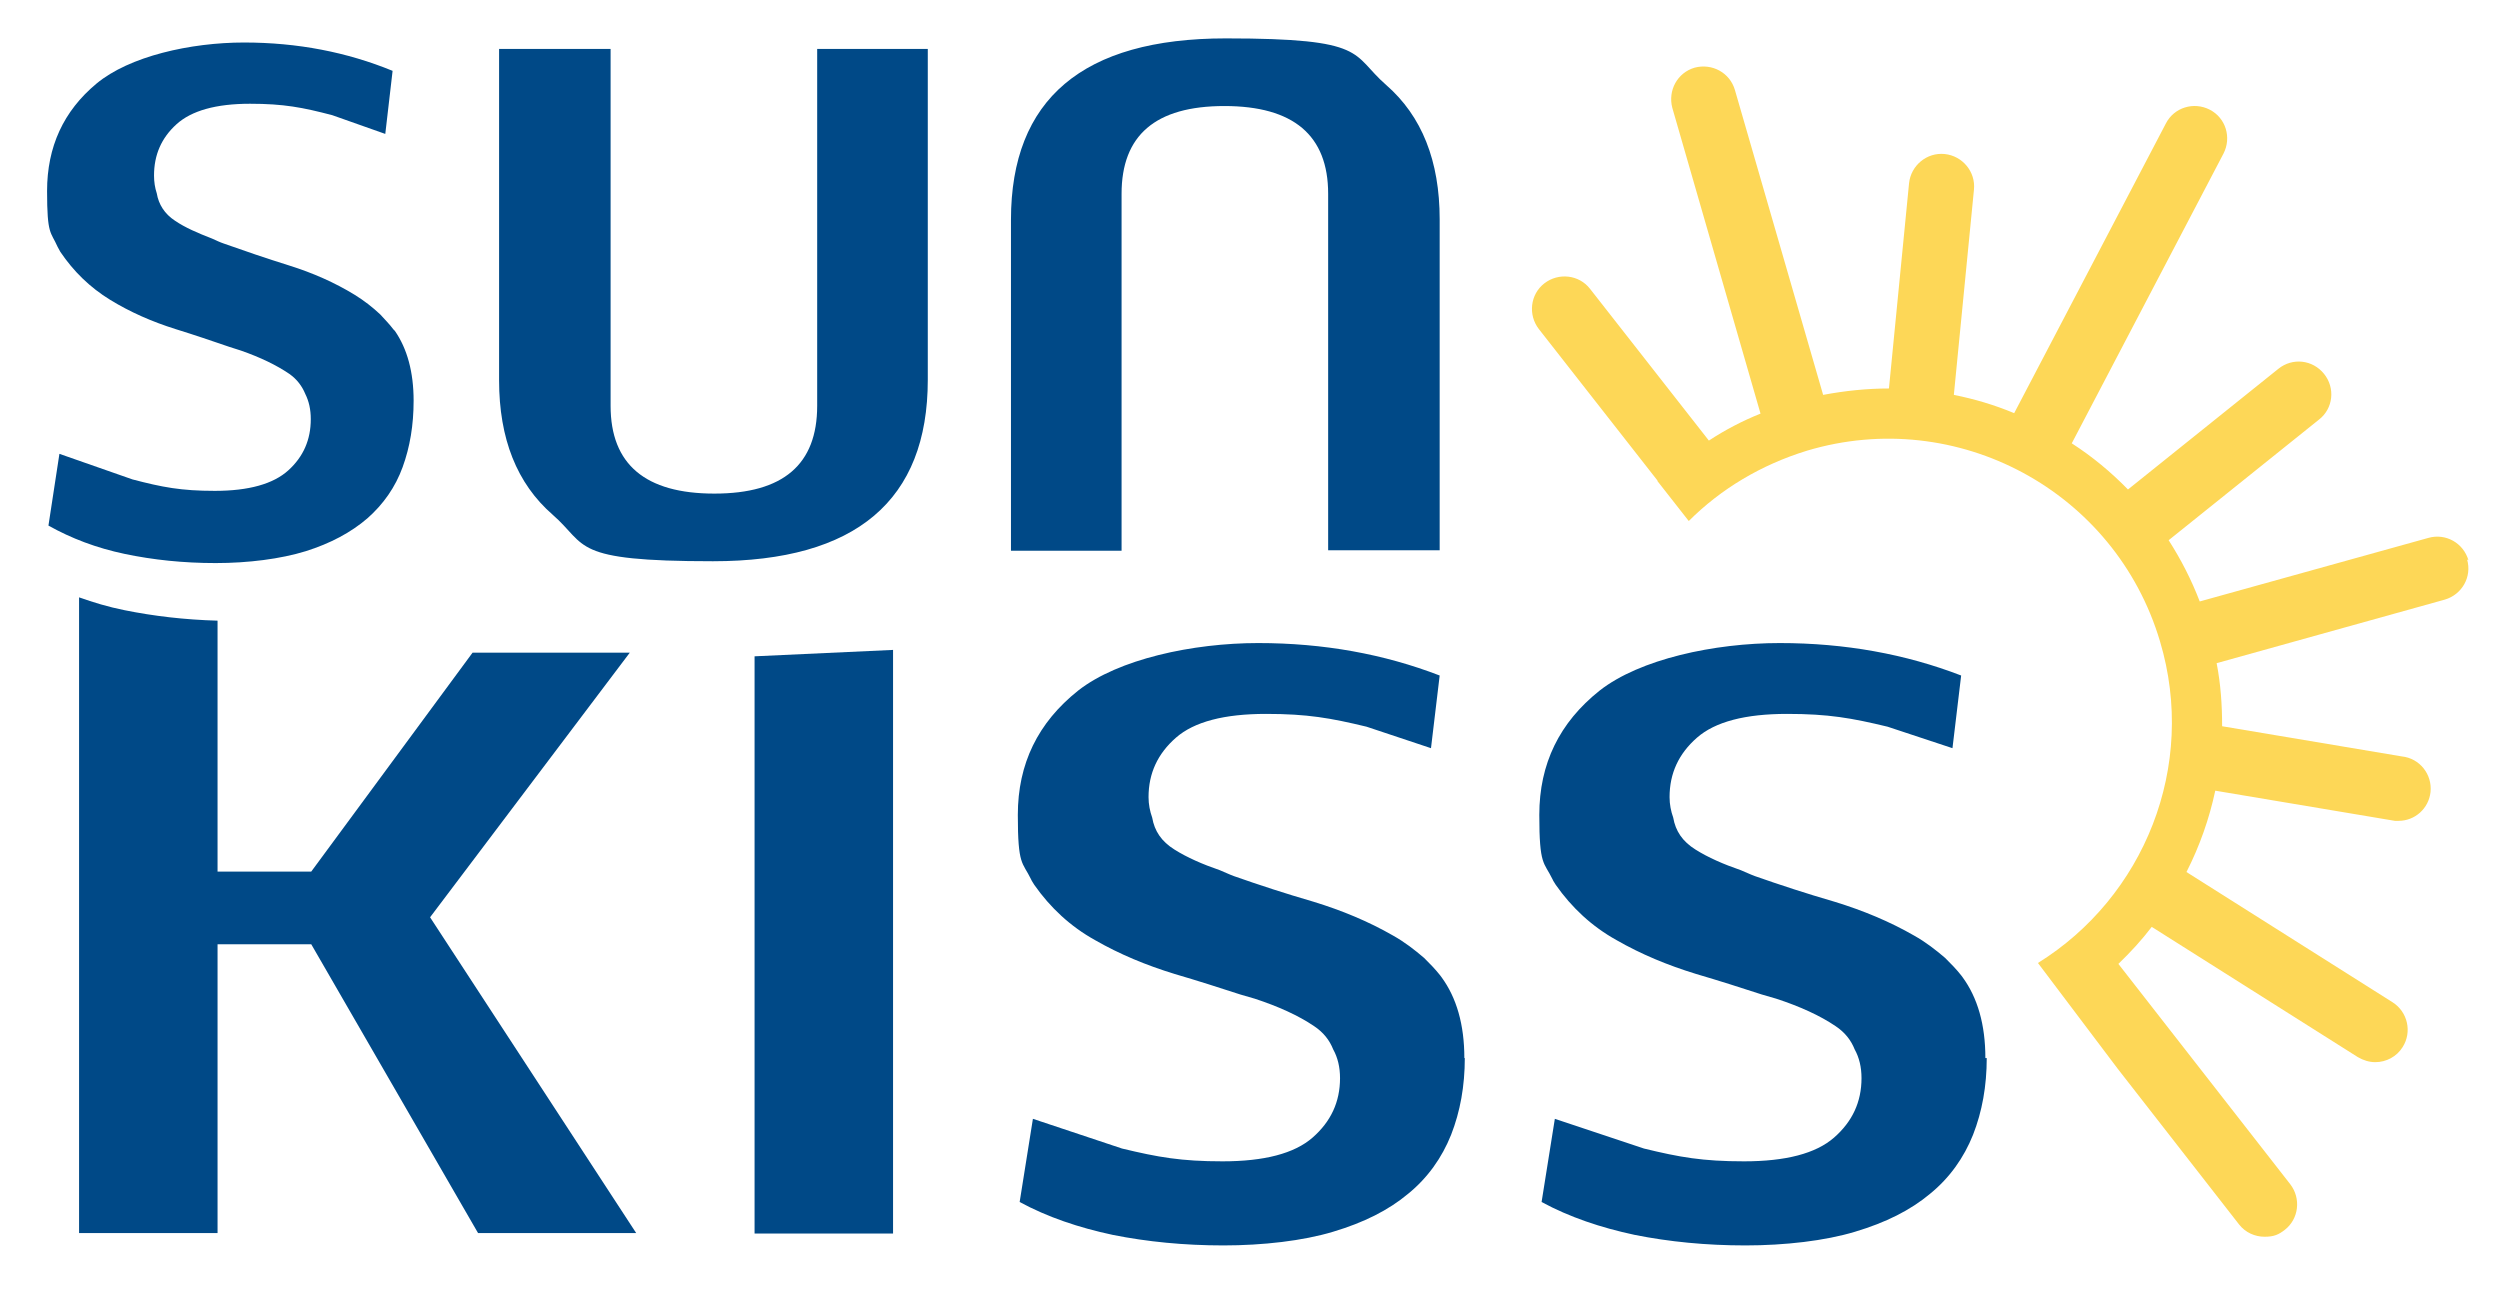 <?xml version="1.0" encoding="UTF-8"?>
<svg xmlns="http://www.w3.org/2000/svg" version="1.1" viewBox="0 0 547 282">
  <defs>
    <style>
      .cls-1 {
        fill: #fdd757;
      }

      .cls-2 {
        fill: #fff;
      }

      .cls-3 {
        fill: #004987;
      }
    </style>
  </defs>
  <!-- Generator: Adobe Illustrator 28.6.0, SVG Export Plug-In . SVG Version: 1.2.0 Build 709)  -->
  <g>
    <g id="Livello_1">
      <rect class="cls-2" width="547" height="282"/>
      <g id="Livello_1-2" data-name="Livello_1">
        <g>
          <polyline class="cls-3" points="165.1 269.9 165.1 143.6 195.4 142.2 195.4 269.9"/>
          <path class="cls-3" d="M320.4,231.5c0-7.3-1.7-13.2-5-17.7-.1-.1-.2-.3-.3-.4-1.1-1.4-2.3-2.6-3.5-3.8-2.1-1.8-4.3-3.5-6.8-4.9-5.4-3.1-11.2-5.5-17.4-7.4-6.2-1.8-12-3.7-17.4-5.6-1.1-.4-2.1-.9-3.1-1.3-3.8-1.3-7.2-2.8-9.9-4.5-2.9-1.8-4.4-4.1-4.9-7-.5-1.4-.8-2.9-.8-4.5,0-5.2,2-9.5,6-13,4-3.5,10.6-5.2,19.7-5.2s14.1.9,22,2.8l14.1,4.7,1.9-15.9c-12.2-4.7-25.4-7.1-39.7-7.1s-30.6,3.5-39.4,10.4c-8.8,7-13.2,16-13.2,27.2s1,10.2,2.9,14.1h0c.2.5.5.8.7,1.2,3.5,5,7.9,9.1,13.3,12.1,5.4,3.1,11.2,5.5,17.4,7.4,5.1,1.5,9.8,3,14.4,4.5,1,.3,2.1.6,3.1.9,5.2,1.7,9.6,3.7,13,6,2.1,1.4,3.4,3.1,4.2,5.1,1,1.8,1.5,3.9,1.5,6.3,0,5.2-2,9.5-6,13s-10.6,5.2-19.7,5.2-14.1-.9-22-2.8l-19.5-6.5-2.9,18.2c6.1,3.3,12.9,5.6,20.4,7.2,7.5,1.5,15.6,2.3,24.2,2.3s17.4-1,24-3c6.7-2,12.1-4.7,16.4-8.3,4.3-3.5,7.4-7.9,9.4-12.9,2-5.1,3-10.7,3-16.8"/>
          <path class="cls-3" d="M94.1,200.7l43.7-57.9h-34.4l-35.3,47.9h-20.5v-54.9c-7.2-.2-14-1-20.4-2.3-3.5-.7-6.8-1.7-9.9-2.8v139.1h30.3v-63.2h20.5l36.5,63.2h34.6"/>
          <path class="cls-3" d="M434.4,231.5c0-7.3-1.7-13.2-5-17.7-.1-.1-.2-.3-.3-.4-1.1-1.4-2.3-2.6-3.5-3.8-2.1-1.8-4.3-3.5-6.8-4.9-5.4-3.1-11.2-5.5-17.4-7.4-6.2-1.8-12-3.7-17.4-5.6-1.1-.4-2.1-.9-3.1-1.3-3.8-1.3-7.2-2.8-9.9-4.5-2.9-1.8-4.4-4.1-4.9-7-.5-1.4-.8-2.9-.8-4.5,0-5.2,2-9.5,6-13s10.6-5.2,19.7-5.2,14.1.9,22,2.8l14.2,4.7,1.9-15.9c-12.2-4.7-25.4-7.1-39.7-7.1s-30.6,3.5-39.4,10.4c-8.8,7-13.2,16-13.2,27.2s1,10.2,2.9,14.1h0c.2.5.5.8.7,1.2,3.5,5,7.9,9.1,13.3,12.1,5.4,3.1,11.2,5.5,17.4,7.4,5.1,1.5,9.8,3,14.4,4.5,1,.3,2.1.6,3.1.9,5.2,1.7,9.6,3.7,13,6,2.1,1.4,3.4,3.1,4.2,5.1,1,1.8,1.5,3.9,1.5,6.3,0,5.2-2,9.5-6,13s-10.6,5.2-19.7,5.2-14.1-.9-21.9-2.8l-19.5-6.5-2.9,18.2c6.1,3.3,12.9,5.6,20.4,7.2,7.5,1.5,15.6,2.3,24.2,2.3s17.4-1,24-3c6.7-2,12.1-4.7,16.4-8.3,4.3-3.5,7.4-7.9,9.4-12.9,2-5.1,3-10.7,3-16.8"/>
          <path class="cls-3" d="M203,10.7v72.4c0,26.4-15.7,39.7-47,39.7s-27.3-3.4-35.1-10.2c-7.8-6.8-11.7-16.6-11.7-29.4V10.7h24.4v78.1c0,12.8,7.6,19.2,22.7,19.2s22.5-6.4,22.5-19.2V10.7"/>
          <path class="cls-3" d="M90.5,87.7c0-6.3-1.4-11.4-4.1-15.3,0,0-.2-.2-.3-.3-.9-1.2-1.9-2.2-2.9-3.3-1.7-1.6-3.5-3-5.6-4.3-4.4-2.7-9.2-4.8-14.3-6.4-5.1-1.6-9.8-3.2-14.3-4.8-.9-.3-1.7-.7-2.6-1.1-3.1-1.2-5.9-2.4-8.1-3.9-2.3-1.5-3.6-3.6-4-6-.4-1.2-.6-2.5-.6-3.9,0-4.5,1.6-8.2,4.9-11.2,3.3-3,8.7-4.5,16.1-4.5s11.5.8,18,2.5l11.6,4.1,1.6-13.8c-10-4.1-20.8-6.2-32.5-6.2s-25.1,3-32.3,9c-7.2,6-10.8,13.8-10.8,23.5s.8,8.8,2.3,12.2h0c.2.4.4.7.6,1.1,2.9,4.3,6.5,7.8,10.9,10.5s9.2,4.8,14.3,6.4c4.2,1.3,8,2.6,11.8,3.9.8.3,1.7.5,2.5.8,4.3,1.5,7.8,3.2,10.6,5.1,1.7,1.2,2.8,2.7,3.5,4.4.8,1.6,1.2,3.4,1.2,5.5,0,4.5-1.6,8.2-4.9,11.2-3.3,3-8.7,4.5-16.1,4.5s-11.5-.8-18-2.5l-16-5.6-2.4,15.7c5,2.8,10.5,4.9,16.7,6.2,6.2,1.3,12.8,2,19.9,2s14.2-.9,19.7-2.6c5.4-1.7,9.9-4.1,13.5-7.2,3.5-3.1,6.1-6.8,7.7-11.2,1.6-4.4,2.4-9.2,2.4-14.5"/>
          <path class="cls-3" d="M221.2,120.5V48.1c0-26.4,15.7-39.7,47-39.7s27.3,3.4,35.1,10.2c7.8,6.8,11.7,16.6,11.7,29.4v72.4h-24.4V42.4c0-12.8-7.6-19.2-22.7-19.2s-22.5,6.4-22.5,19.2v78.1"/>
          <path class="cls-1" d="M540.1,122.6c-1.1-3.8-5-6-8.8-4.9l-50,13.9c-1.8-4.7-4.1-9.2-6.8-13.4l32.9-26.4c3.1-2.4,3.6-6.9,1.1-10s-6.9-3.6-10-1.1l-32.9,26.4c-3.7-3.8-7.8-7.2-12.3-10.1l33.2-63.4c1.8-3.5.5-7.8-3-9.6-3.5-1.8-7.8-.5-9.6,3l-33.2,63.4c-4.3-1.8-8.7-3.1-13.2-4l4.4-44.9c.4-3.9-2.5-7.4-6.4-7.8-3.9-.4-7.4,2.5-7.8,6.4l-4.4,44.9c-4.8,0-9.6.5-14.4,1.4l-19.3-66.7c-1.1-3.8-5-5.9-8.8-4.9-3.8,1.1-5.9,5-4.9,8.8l19.3,66.9c-4,1.6-7.8,3.6-11.3,5.9l-26-33.2c-2.4-3.1-6.9-3.6-10-1.2-3.1,2.4-3.6,6.9-1.2,10l26,33.2h-.1c0,0,6.9,8.8,6.9,8.8,7-7,15.8-12.3,25.9-15.4,32.8-9.8,67.4,8.8,77.2,41.7,8.2,27.4-3.5,56-26.7,70.4l17.5,23.2,26.5,34c1.4,1.8,3.5,2.7,5.6,2.7s3.1-.5,4.4-1.5c3.1-2.4,3.6-6.9,1.2-10l-37.6-48.2c2.6-2.5,5.1-5.2,7.3-8.1l45.1,28.5c1.2.7,2.5,1.1,3.8,1.1,2.4,0,4.7-1.2,6-3.3,2.1-3.3,1.1-7.7-2.2-9.8l-45.1-28.5c2.9-5.7,5-11.7,6.3-17.8l39.3,6.6h.8c3.6,0,6.6-2.7,7-6.3.4-3.9-2.4-7.4-6.3-7.8l-39.3-6.6c0-4.6-.3-9.2-1.2-13.8l49.9-13.9c3.8-1.1,6-5,4.9-8.8"/>
        </g>
      </g>
    </g>
  </g>
</svg>